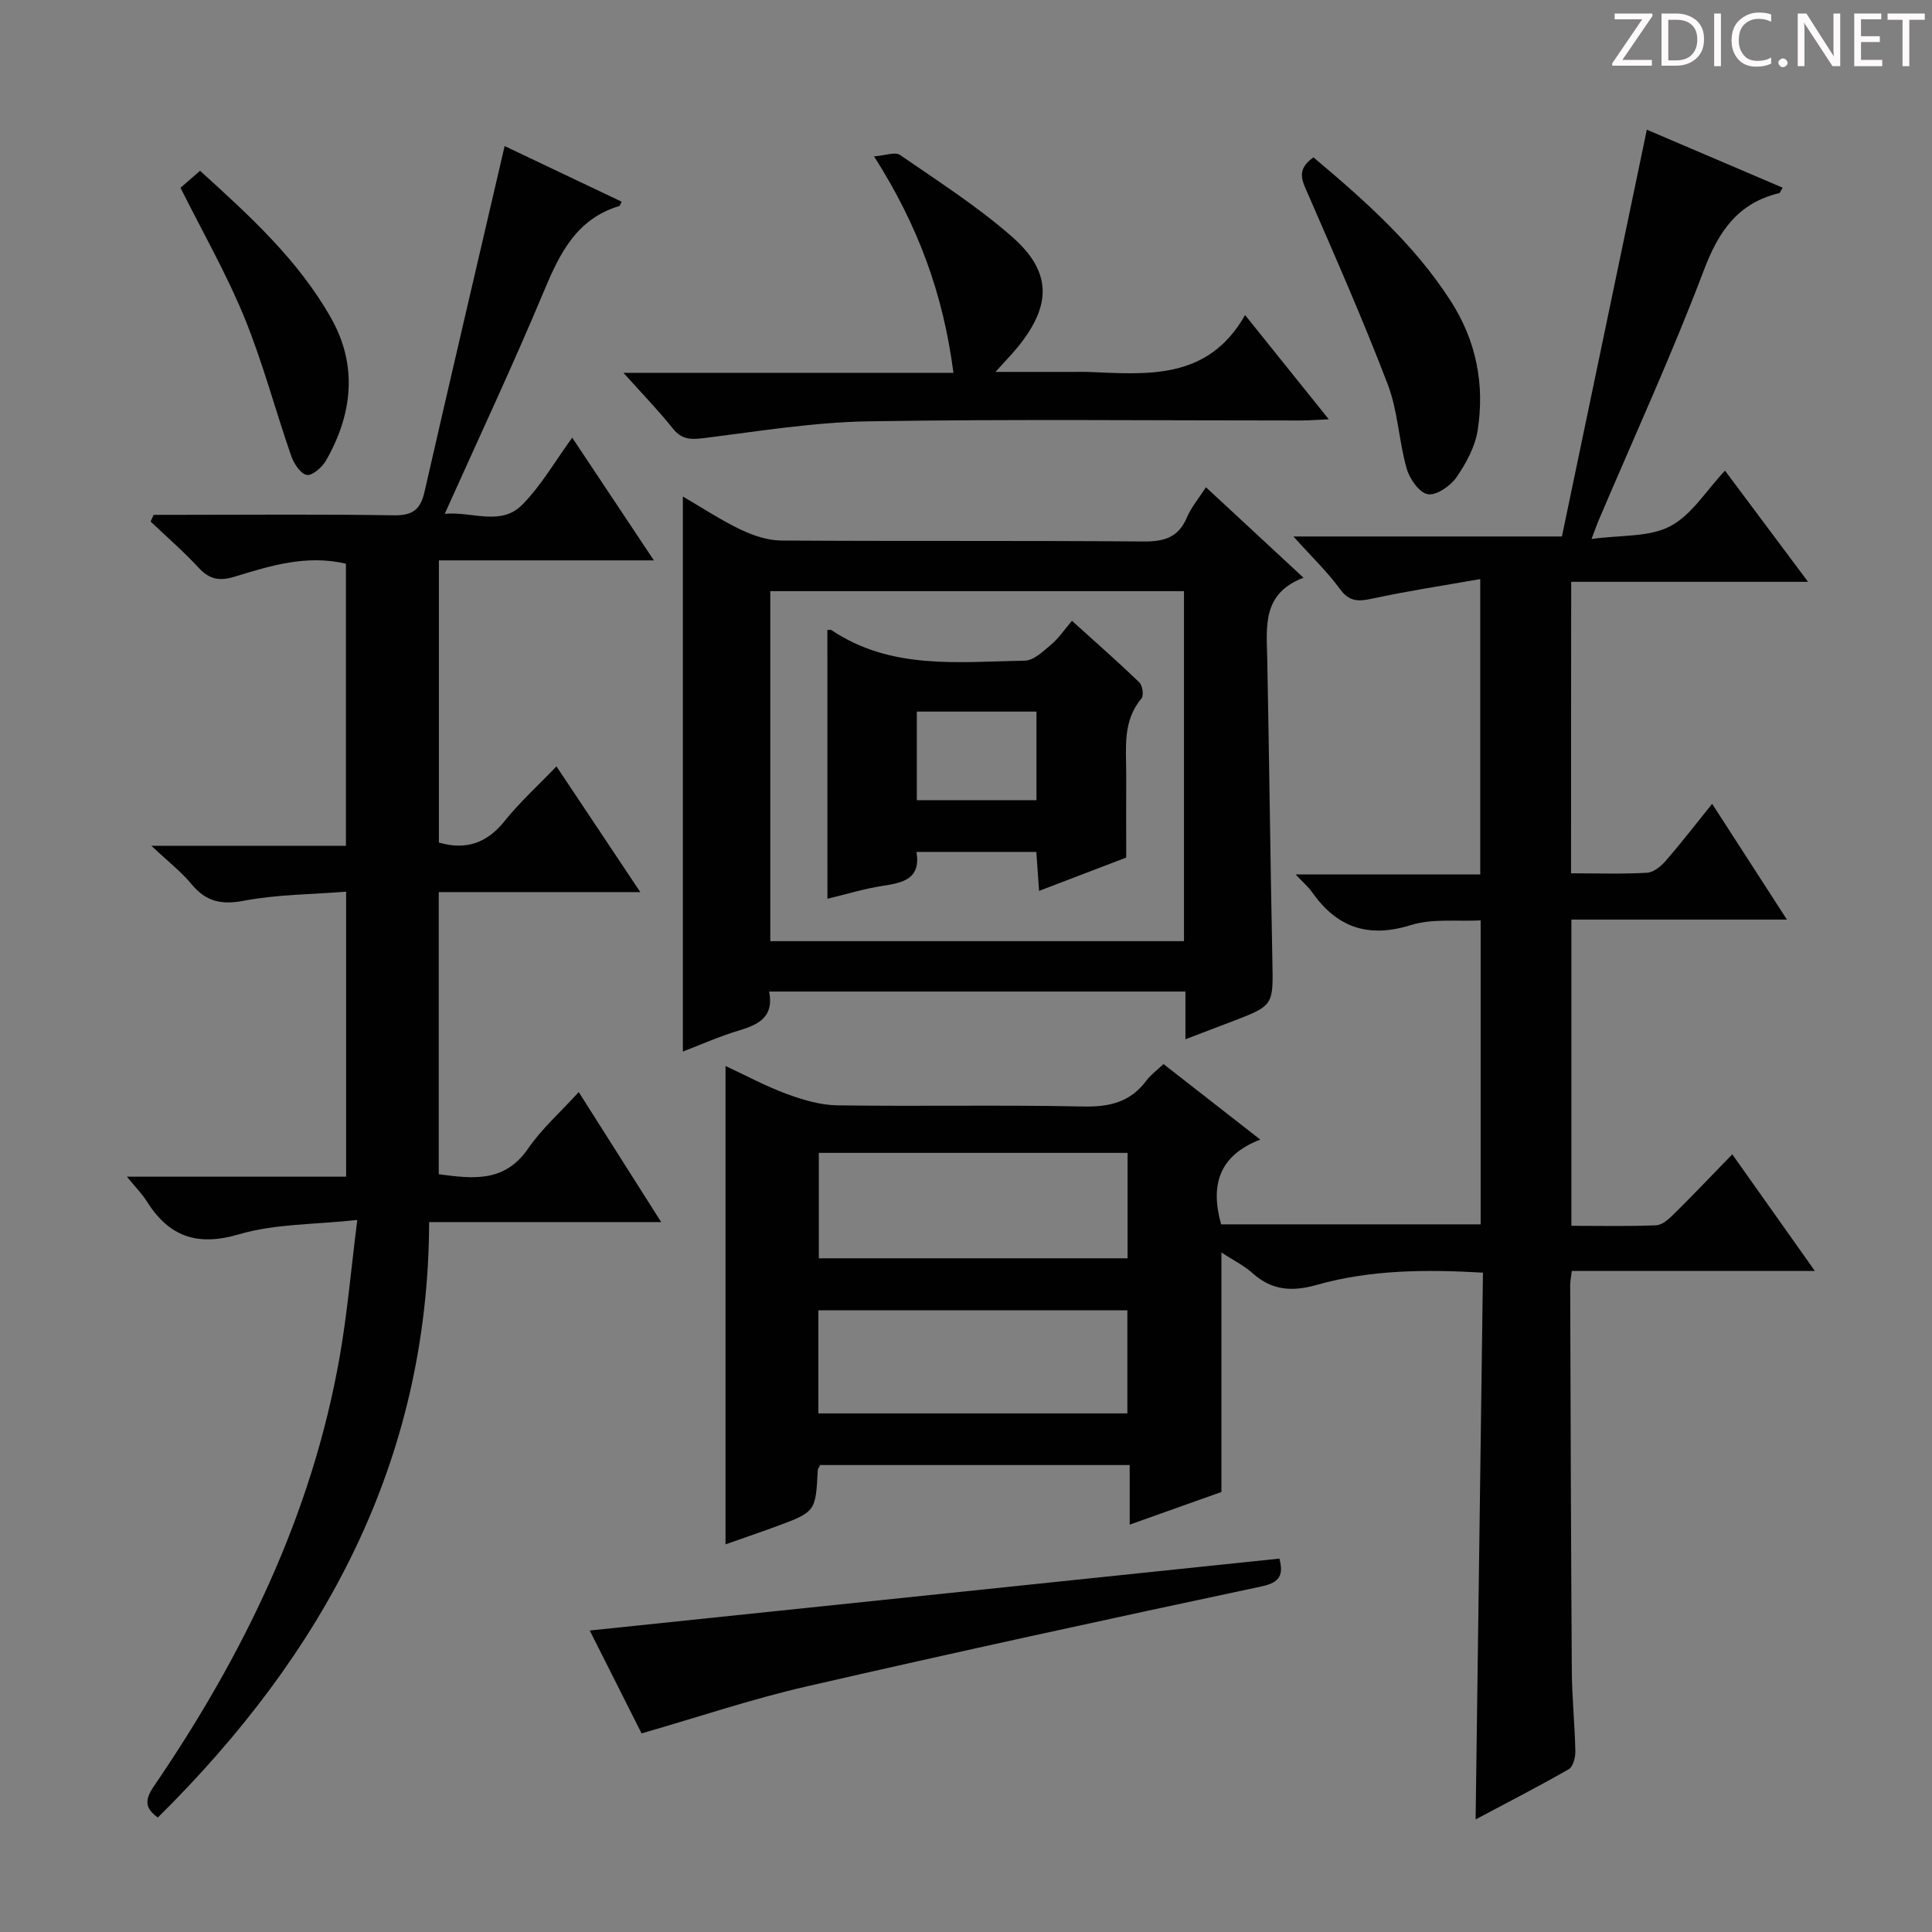<svg enable-background="new 0 0 400 400" viewBox="0 0 400 400" xmlns="http://www.w3.org/2000/svg"><rect x="0" y="0" width="400" height="400" fill="#808080" stroke="none"/><g fill="#fcfafa"><path d="m342.2 3.2-6.3 9.2h6.1v1.2h-8.2v-.5l6.2-9.1h-5.7v-1.2h7.8v.4z"/><path d="m344 13.7v-10.9h3.1c1.6 0 3 .5 4.1 1.4 1.1 1 1.6 2.2 1.6 3.9s-.5 3-1.6 4-2.5 1.5-4.2 1.5h-3zm1.4-9.6v8.4h1.6c1.4 0 2.5-.4 3.2-1.1.8-.8 1.2-1.8 1.2-3.2s-.4-2.4-1.2-3.1-1.8-1-3.1-1z"/><path d="m356.3 2.8v10.9h-1.4v-10.9z"/><path d="m366.6 13.2c-.8.4-1.8.6-3 .6-1.6 0-2.8-.5-3.7-1.5s-1.4-2.3-1.4-3.9c0-1.7.5-3.2 1.6-4.2s2.4-1.6 4-1.6c1 0 1.9.1 2.6.4v1.5c-.8-.4-1.6-.6-2.6-.6-1.2 0-2.2.4-3 1.2s-1.1 1.9-1.1 3.3c0 1.3.4 2.3 1.1 3.1s1.6 1.1 2.8 1.1c1.1 0 2-.2 2.8-.7v1.3z"/><path d="m368.2 13c0-.3.1-.5.3-.6.2-.2.4-.3.6-.3.3 0 .5.1.7.3s.3.4.3.6-.1.5-.3.6c-.2.2-.4.3-.7.3s-.5-.1-.6-.3c-.2-.2-.3-.4-.3-.6z"/><path d="m381.1 13.7h-1.7l-5.5-8.4c-.2-.2-.3-.5-.4-.7 0 .2.1.8.1 1.5v7.6h-1.4v-10.9h1.8l5.3 8.3c.3.4.4.6.4.8 0-.3-.1-.8-.1-1.6v-7.5h1.4v10.9z"/><path d="m389.7 13.7h-5.8v-10.9h5.6v1.2h-4.2v3.5h3.9v1.2h-3.9v3.7h4.4z"/><path d="m398.4 4.1h-3.1v9.6h-1.4v-9.6h-3.1v-1.3h7.7v1.3z"/></g><path d="m325.27 180.81c5.53 0 10.67.18 15.78-.12 1.35-.08 2.89-1.39 3.88-2.53 3.15-3.63 6.09-7.45 9.55-11.74 5.12 7.93 9.98 15.46 15.48 23.97-15.58 0-29.98 0-44.62 0v63.4c6 0 11.79.14 17.56-.11 1.25-.05 2.62-1.29 3.63-2.29 3.91-3.86 7.69-7.85 12.12-12.4 5.69 8.03 11.06 15.62 17.1 24.15-17.44 0-33.79 0-50.33 0-.16 1.38-.33 2.17-.33 2.97.09 26.66.16 53.32.34 79.98.04 5.48.62 10.96.73 16.44.03 1.28-.46 3.24-1.36 3.76-6.31 3.62-12.79 6.94-19.29 10.4.51-37.89 1.01-75.29 1.52-113.2-11.99-.7-23.38-.59-34.48 2.55-5.06 1.43-9.23 1.14-13.22-2.44-1.81-1.62-4.08-2.73-6.45-4.28v49.58c-5.65 2.01-11.97 4.26-18.99 6.76 0-4.53 0-8.29 0-12.34-21.72 0-42.94 0-64.08 0-.23.47-.48.75-.5 1.05-.44 8.64-.43 8.65-8.84 11.75-3.41 1.25-6.86 2.42-10.26 3.62 0-32.97 0-65.66 0-99.04 4.14 1.92 8.29 4.17 12.67 5.79 3.34 1.23 6.97 2.31 10.48 2.36 16.99.24 34-.12 50.99.24 5.44.11 9.71-.94 13-5.37.87-1.18 2.13-2.08 3.54-3.42 6.45 5.04 12.84 10.02 20.04 15.64-8.57 3.29-10.39 9.43-8.11 17.55h53.73c0-20.84 0-41.44 0-62.93-4.8.25-9.95-.43-14.45.97-8.86 2.76-15.33.49-20.48-6.85-.74-1.06-1.76-1.92-3.37-3.63h38.22c0-20.34 0-40.07 0-61.16-7.59 1.34-15.01 2.46-22.33 4.04-2.87.62-4.76.71-6.72-1.98-2.61-3.58-5.87-6.69-9.64-10.88h55.6c5.87-28.14 11.66-55.86 17.58-84.22 9.08 3.88 18.54 7.92 28.12 12.01-.42.68-.53 1.07-.71 1.12-8.57 2.07-12.55 7.9-15.61 15.98-6.64 17.53-14.48 34.61-21.82 51.87-.31.73-.57 1.48-1.43 3.76 6.13-.85 11.94-.35 16.29-2.64 4.45-2.34 7.47-7.41 11.34-11.51 5.81 7.78 11.12 14.89 17.2 23.02-17.1 0-32.98 0-49.04 0-.03 20.26-.03 39.88-.03 60.35zm-155.74 57.88v21.83h63.92c0-7.49 0-14.55 0-21.83-21.45 0-42.53 0-63.92 0zm-.1 53.94h63.98c0-7.34 0-14.37 0-21.35-21.52 0-42.62 0-63.98 0z" fill="#010102"/><path d="m104.48 30.24c7.58 3.6 15.9 7.56 24.23 11.52-.34.64-.38.86-.48.89-8.92 2.68-12.39 9.89-15.68 17.78-6.34 15.17-13.34 30.06-20.47 45.95 5.76-.53 11.6 2.65 16.09-1.92 3.9-3.97 6.76-8.98 10.3-13.85 5.65 8.49 11.06 16.61 16.91 25.41-15.24 0-29.64 0-44.51 0v58.43c5.67 1.62 9.98.08 13.63-4.49 3.1-3.87 6.83-7.25 10.71-11.29 5.91 8.86 11.39 17.08 17.36 26.03-14.26 0-27.78 0-41.73 0v58.41c6.98.93 13.61 1.81 18.52-5.34 2.8-4.07 6.61-7.44 10.46-11.67 5.68 8.95 11.12 17.55 17.07 26.92-16.3 0-31.68 0-48.04 0-.18 49.75-21.91 89.4-56.17 123.28-2.66-1.91-2.78-3.59-.83-6.46 18.54-27.16 32.74-56.27 38.48-88.95 1.57-8.93 2.34-17.99 3.64-28.31-8.87.97-17.01.77-24.45 2.96-8.8 2.59-14.59.45-19.2-6.92-.93-1.48-2.2-2.74-4.05-5h45.39c0-19.73 0-38.82 0-59.01-7.15.57-14.28.57-21.17 1.88-4.7.89-7.86.17-10.85-3.45-2.09-2.54-4.76-4.59-8.3-7.93h40.28c0-19.88 0-39.1 0-58.4-8.13-1.92-15.62.41-23.03 2.68-3.16.97-5.24.57-7.47-1.85-3.11-3.37-6.61-6.39-9.94-9.56.21-.46.42-.93.63-1.39h5.18c14.83 0 29.66-.15 44.48.1 3.89.07 5.57-1.11 6.42-4.86 5.42-23.74 10.98-47.44 16.59-71.59z" fill="#010102"/><path d="m245.43 215.17c0-3.81 0-6.74 0-9.88-28.92 0-57.34 0-86.19 0 1.06 5.32-2.25 6.87-6.36 8.1-3.9 1.17-7.65 2.85-11.5 4.32 0-38.45 0-76.35 0-114.91 4.04 2.35 7.87 4.89 11.97 6.85 2.58 1.23 5.58 2.24 8.39 2.26 24.98.17 49.97-.01 74.95.2 4.31.04 7.29-.81 9.05-4.99.87-2.07 2.41-3.87 3.94-6.24 6.73 6.24 13.16 12.2 20.2 18.73-8.64 3.28-7.64 10.15-7.51 16.82.41 20.8.64 41.6 1.06 62.4.19 9.35.31 9.34-8.33 12.65-2.92 1.11-5.85 2.22-9.67 3.69zm-.3-20.31c0-24.5 0-48.52 0-72.46-28.86 0-57.26 0-85.65 0v72.46z" fill="#010102"/><path d="m197.4 77.19c-2.12-16.32-7.31-30.51-16.44-44.82 2.34-.17 4.37-.98 5.36-.3 7.91 5.46 16.09 10.68 23.28 17.01 8.19 7.22 8.11 14.1 1.22 22.65-1.23 1.53-2.62 2.93-4.72 5.27h16.53c.83 0 1.67-.03 2.5 0 12.33.49 24.92 1.84 32.65-11.77 6.06 7.55 11.35 14.13 17.33 21.58-2.47.11-4.15.25-5.82.25-29.81.01-59.62-.31-89.41.17-11.39.18-22.76 2.05-34.1 3.47-2.74.34-4.63.34-6.49-2-2.98-3.74-6.34-7.19-10.2-11.5 23.02-.01 45.18-.01 68.31-.01z" fill="#010102"/><path d="m264.89 322.69c.83 3.28.25 4.92-3.7 5.76-31.46 6.69-62.9 13.52-94.25 20.72-11.29 2.59-22.32 6.32-34.11 9.71-3.43-6.81-7.05-14-10.73-21.3 47.71-4.97 95.12-9.91 142.79-14.89z" fill="#010102"/><path d="m271.94 32.58c10.59 8.91 20.88 18 28.44 29.78 5.28 8.23 7.03 17.23 5.56 26.7-.53 3.43-2.39 6.87-4.41 9.78-1.25 1.8-4.16 3.8-5.93 3.48-1.76-.31-3.77-3.2-4.37-5.32-1.62-5.72-1.81-11.92-3.91-17.41-5.07-13.27-10.81-26.29-16.48-39.33-1.19-2.74-2.62-5.07 1.1-7.68z" fill="#010102"/><path d="m37.37 38.88c1.15-1 2.49-2.16 4.05-3.52 10.26 9.31 20.39 18.52 27.16 30.56 5.53 9.83 4.38 19.87-1.09 29.44-.8 1.39-2.85 3.18-3.98 2.97-1.3-.25-2.67-2.36-3.22-3.93-3.31-9.54-5.88-19.36-9.7-28.68-3.7-9.05-8.6-17.6-13.22-26.84z" fill="#010102"/><path d="m171.3 130.43c.52 0 .72-.06.82.01 12.36 8.32 26.37 6.58 40.06 6.34 1.87-.03 3.84-1.98 5.5-3.37 1.5-1.26 2.62-2.96 4.26-4.88 4.74 4.28 9.44 8.42 13.95 12.75.66.63.95 2.72.45 3.32-3.98 4.71-3.15 10.28-3.17 15.71-.02 5.65 0 11.3 0 17.24-5.94 2.27-11.75 4.49-18.04 6.9-.21-2.97-.38-5.37-.57-8.07-8.28 0-16.35 0-24.81 0 .93 5.6-2.78 6.39-7.01 7.03-3.74.57-7.39 1.7-11.43 2.67-.01-18.7-.01-37.1-.01-55.65zm43.29 16.9c-8.62 0-16.68 0-24.77 0v18.34h24.77c0-6.24 0-12.15 0-18.34z" fill="#010102"/></svg>